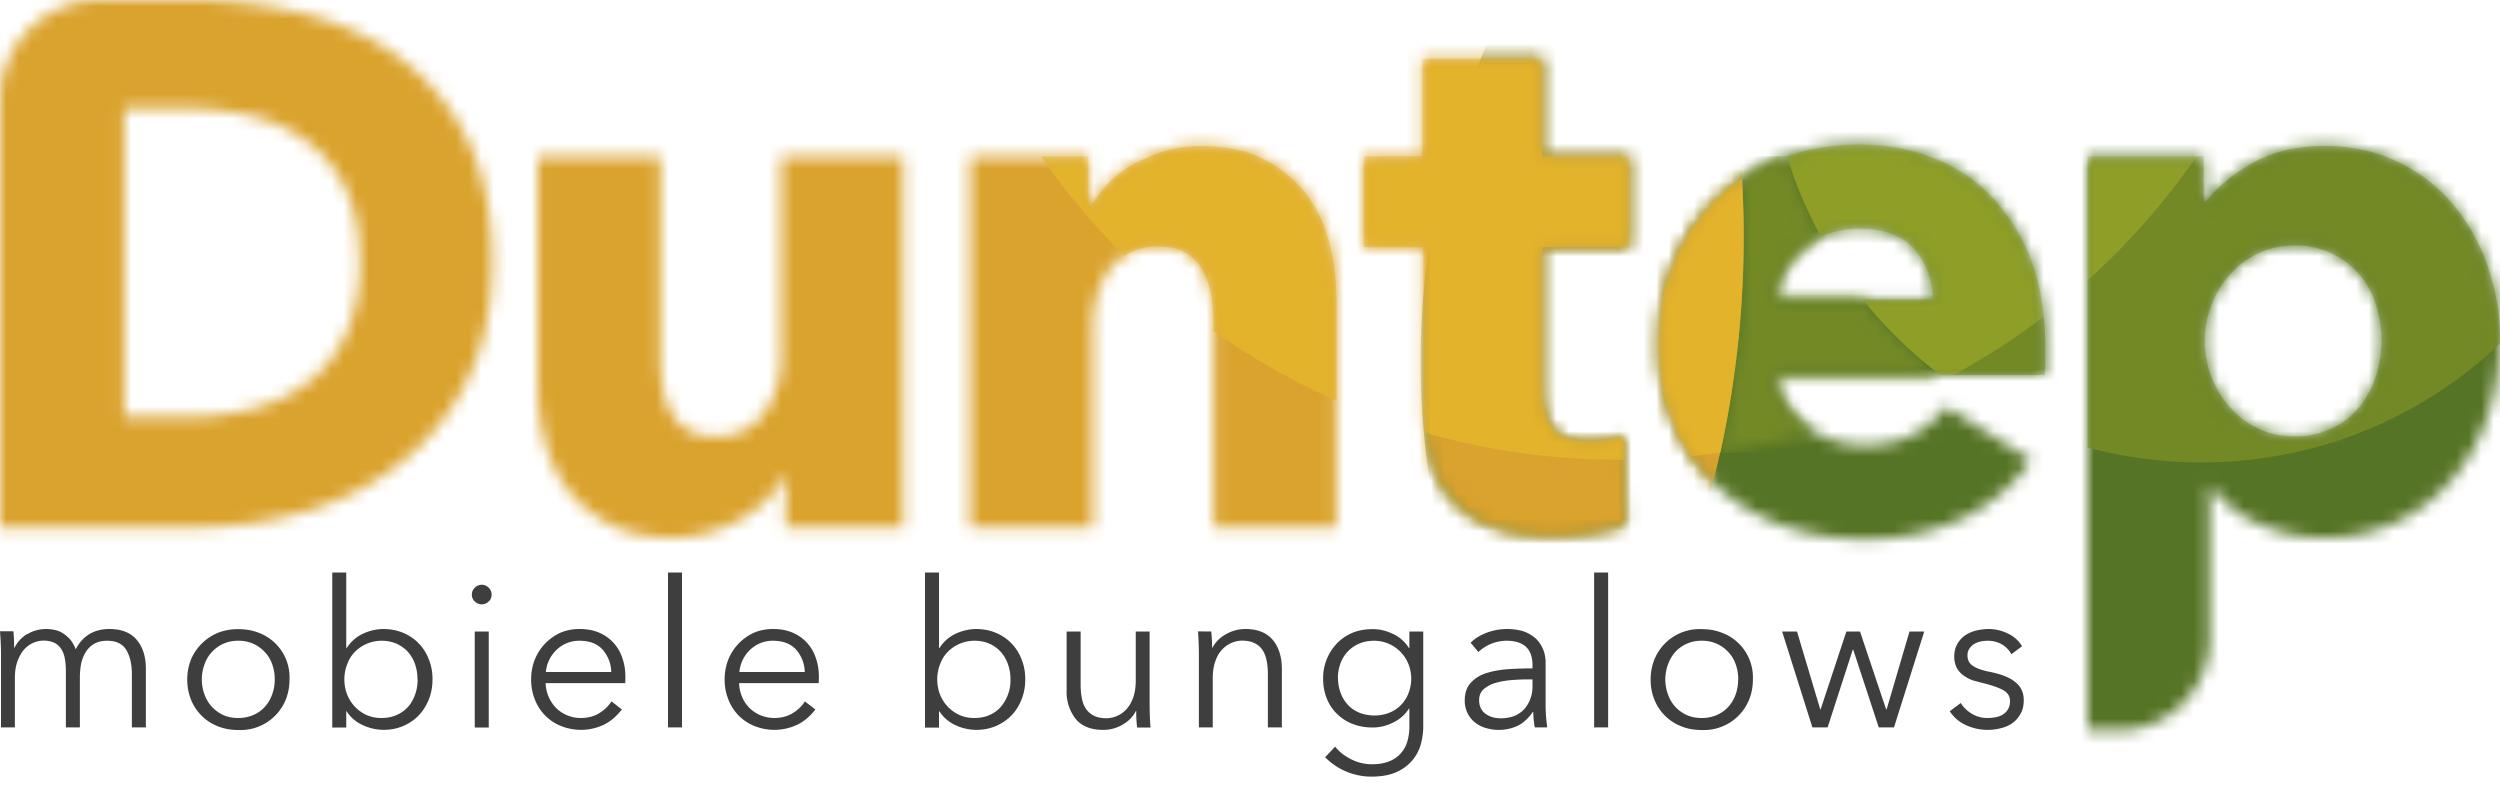 <svg xmlns="http://www.w3.org/2000/svg" viewBox="0 0 200 63" width="200" height="63" xmlns:xlink="http://www.w3.org/1999/xlink"><defs><path id="d" d="M5.32 0q1.05 3.39 2.72 6.45l-.03.01a7 7 0 0 0-1.56 1A6 6 0 0 0 5.02 9.3q-.54 1.04-.6 2.17h6.96a35 35 0 0 0 6.24 6.08H4.42q.12 1.24.74 2.26a6 6 0 0 0 1.82 1.9l-.2-.14.5.36.1.05.15.1h.02A56 56 0 0 1 0 23.72 80 80 0 0 0 1.73 1.77l.57-.36-.18.11.3-.19-.12.08.3-.18-.17.1.33-.18-.16.08.31-.17-.15.09.32-.18-.17.09.37-.2-.2.11.31-.16-.11.06.3-.15-.19.1.37-.19Q4.26.4 4.78.2l.07-.03.23-.09.12-.04z"/><path id="a" d="M190.53 27.22q0-1.42-.45-2.8a6.65 6.65 0 0 0-6.52-4.77q-1.66 0-2.98.67a7 7 0 0 0-2.24 1.72 8 8 0 0 0 0 10.48q.93 1.08 2.24 1.73 1.31.66 2.98.66a6.5 6.5 0 0 0 5.21-2.38 8 8 0 0 0 1.31-2.47q.45-1.4.45-2.84m9.47 0q0 3.1-.95 5.96a15 15 0 0 1-2.77 5.04 13.2 13.2 0 0 1-10.4 4.8q-2.74 0-5.18-1.11a9 9 0 0 1-3.81-3h-.12v12.22a7.3 7.3 0 0 1-7.3 7.3H167V12.5h9.29v3.63h.18q1.37-1.78 3.78-3.12t5.69-1.34q3.23 0 5.84 1.25 2.62 1.24 4.44 3.4a16 16 0 0 1 2.8 4.97q.98 2.83.98 5.92m-45.38-3.27q0-2.32-1.46-4-1.46-1.66-4.38-1.66-1.42 0-2.62.45t-2.08 1.22a6 6 0 0 0-1.43 1.81q-.54 1.05-.6 2.18zm9 3.75v1.2q0 .6-.06 1.12h-21.5q.1 1.26.74 2.27.62 1 1.6 1.76a7.8 7.8 0 0 0 4.74 1.57q2.33 0 3.93-.86a8 8 0 0 0 2.62-2.23l6.8 4.29a14 14 0 0 1-5.51 4.67 18 18 0 0 1-7.96 1.64 19 19 0 0 1-6.31-1.04q-2.98-1.04-5.22-3.04a14 14 0 0 1-3.51-4.91 16.5 16.5 0 0 1-1.28-6.68q0-3.63 1.25-6.58a15 15 0 0 1 3.4-5 15 15 0 0 1 5.06-3.2 17 17 0 0 1 6.31-1.12 16 16 0 0 1 6.02 1.1q2.75 1.1 4.7 3.19a15 15 0 0 1 3.08 5.06 20 20 0 0 1 1.1 6.8m-40.23-7.93v11.36q0 2.1.8 3.14.8 1.05 2.9 1.05.71 0 1.51-.12t1.34-.36l.12 7.15q-1.01.36-2.56.62-1.55.27-3.1.27-2.97 0-5-.74a7.7 7.7 0 0 1-5-5.5q-.54-1.95-.54-4.33V19.78h-4.77V12.5h4.7V4.7h9.6v7.8h6.97v7.27zm-26.3 22.4v-16.2q0-1.25-.21-2.39a7 7 0 0 0-.69-2 3.6 3.6 0 0 0-1.34-1.36q-.87-.51-2.17-.51-1.32 0-2.3.5-.98.51-1.64 1.4-.65.9-.98 2.06a9 9 0 0 0-.33 2.41v16.09H77.6V12.5h9.48v4.11h.12q.53-.95 1.4-1.88a8 8 0 0 1 2.02-1.57q1.16-.66 2.53-1.08a10 10 0 0 1 2.92-.41q2.98 0 5.07 1.07a10 10 0 0 1 3.36 2.77 11 11 0 0 1 1.85 3.9q.56 2.2.56 4.41v18.35zm-34.24 0v-4.11h-.12a8.4 8.4 0 0 1-3.43 3.45q-1.15.66-2.56 1.07-1.4.42-2.95.42-2.97 0-5.03-1.07a10 10 0 0 1-3.34-2.77 11 11 0 0 1-1.84-3.87 18 18 0 0 1-.57-4.44V12.5h9.83v16.1q0 1.24.18 2.38.18 1.13.69 2.02.5.9 1.34 1.4.83.51 2.2.51 2.55 0 3.9-1.9a7.6 7.6 0 0 0 1.34-4.47V12.5h9.77v29.67zm-34.08-21.2q0-3.57-1.16-5.93a10 10 0 0 0-3.1-3.75 12 12 0 0 0-4.4-2 22 22 0 0 0-5.1-.6H9.95v24.67h4.82q2.75 0 5.28-.62 2.52-.62 4.46-2.06a10 10 0 0 0 3.1-3.81 13.4 13.4 0 0 0 1.16-5.9m10.6 0q0 5.54-2.05 9.56a19 19 0 0 1-5.42 6.61q-3.36 2.6-7.6 3.82a31 31 0 0 1-8.57 1.22H0V7.97C0 3.57 3.57 0 7.97 0h7.28q4.47 0 8.82 1.04Q28.42 2.1 31.8 4.5a18 18 0 0 1 5.48 6.46q2.1 4.05 2.09 10.01"/></defs><g fill="none" fill-rule="evenodd"><path fill="#3E3E3F" fill-rule="nonzero" d="M2.18 50.74q.68-.42 1.52-.42.3 0 .65.07.33.06.65.25.32.2.6.5.26.31.46.8.4-.78 1.07-1.2.69-.42 1.62-.42 1.46 0 2.19.87t.73 2.3v4.7h-1.12v-4.24q0-1.21-.45-1.96-.45-.73-1.53-.73-.6 0-1.03.24-.42.25-.67.65t-.37.9q-.1.52-.11 1.06v4.08H5.27v-4.47q0-.57-.08-1.02t-.29-.78a1.4 1.4 0 0 0-.56-.5 2.1 2.1 0 0 0-1.71.02q-.4.18-.73.55-.3.36-.51.93-.2.56-.2 1.34v3.93H.08v-5.98A24 24 0 0 0 0 50.5h1.07a12 12 0 0 1 .06 1.32h.03q.33-.67 1.01-1.1m19.81 3.63q0-.63-.2-1.2t-.59-.98a2.8 2.8 0 0 0-2.13-.91 2.8 2.8 0 0 0-2.11.9q-.39.42-.59.99a3.5 3.5 0 0 0 0 2.41q.2.56.59.98t.9.66q.54.24 1.21.24a3 3 0 0 0 1.21-.24q.55-.24.92-.66.38-.42.58-.98.21-.57.21-1.2m1.18 0q0 .87-.3 1.61a3.9 3.9 0 0 1-3.8 2.43q-.89 0-1.64-.3a3.8 3.8 0 0 1-2.14-2.13q-.3-.74-.3-1.6t.3-1.61a4 4 0 0 1 2.14-2.13q.75-.3 1.64-.3.9 0 1.66.3a3.8 3.8 0 0 1 2.44 3.73m10.24-.01q0-.63-.19-1.2-.2-.57-.56-.98t-.92-.67a3 3 0 0 0-1.22-.24 3 3 0 0 0-2.12.89q-.4.41-.61.98-.23.57-.23 1.22 0 .66.23 1.23a3 3 0 0 0 1.54 1.62q.55.24 1.19.24.68 0 1.22-.24.55-.24.92-.66.36-.42.56-.98t.2-1.2M27.7 56.9v1.3h-1.12V45.8h1.12v6.05h.03q.49-.76 1.28-1.14a4 4 0 0 1 1.62-.39q.9 0 1.63.31a3.7 3.7 0 0 1 2.05 2.13q.3.75.29 1.6 0 .85-.29 1.58-.3.75-.8 1.28-.52.54-1.25.86A4 4 0 0 1 29 58a3 3 0 0 1-1.28-1.11zm10.28 1.3h1.12v-7.68h-1.12zm1.35-10.63q0 .34-.25.56a.8.8 0 0 1-.54.22.8.8 0 0 1-.54-.22.7.7 0 0 1-.25-.56q0-.34.25-.57a.8.8 0 0 1 .54-.22q.3 0 .54.22t.25.57m9.57 6.19a2.8 2.8 0 0 0-.7-1.8q-.64-.7-1.84-.7a2.6 2.6 0 0 0-1.87.76 2.8 2.8 0 0 0-.82 1.74zm1.13.36v.25l-.01.28h-6.37a3 3 0 0 0 .82 1.97 2.8 2.8 0 0 0 1.99.82q.87 0 1.5-.4a3 3 0 0 0 .96-.93l.83.65q-.69.87-1.51 1.25a4.3 4.3 0 0 1-3.36.07 3.7 3.7 0 0 1-2.09-2.12q-.3-.74-.3-1.6t.3-1.61a4 4 0 0 1 2.04-2.13q.7-.3 1.53-.3.9 0 1.59.3a3.3 3.3 0 0 1 1.84 2.03q.24.69.24 1.47m3.41 4.07h1.12V45.8h-1.12zm10.94-4.43a2.8 2.8 0 0 0-.7-1.8q-.65-.7-1.84-.7a2.6 2.6 0 0 0-1.87.76 2.8 2.8 0 0 0-.82 1.74zm1.13.36v.25l-.02.28h-6.36a3 3 0 0 0 .23 1.08 2.7 2.7 0 0 0 1.48 1.49q.5.21 1.1.22.85 0 1.5-.4.63-.4.95-.93l.84.65q-.68.87-1.52 1.25a4.3 4.3 0 0 1-3.36.07 3.7 3.7 0 0 1-2.08-2.12q-.3-.74-.3-1.6t.3-1.61a4 4 0 0 1 2.04-2.13q.7-.3 1.53-.3.9 0 1.59.3a3.3 3.3 0 0 1 1.84 2.03q.24.69.24 1.47m15.33.23q0-.63-.2-1.2t-.56-.98q-.37-.42-.91-.67a3 3 0 0 0-1.23-.24 3 3 0 0 0-2.12.89q-.4.41-.61.98-.23.57-.23 1.22 0 .66.23 1.23a3 3 0 0 0 1.55 1.62q.54.24 1.18.24.69 0 1.23-.24t.9-.66.57-.98.2-1.2m-5.72 2.55v1.3H74V45.8h1.12v6.05h.03q.49-.76 1.28-1.14a4 4 0 0 1 1.62-.39q.9 0 1.63.31a3.7 3.7 0 0 1 2.05 2.13q.3.75.29 1.6 0 .85-.29 1.58-.29.75-.8 1.28-.52.54-1.25.86a4 4 0 0 1-3.25-.07 3 3 0 0 1-1.28-1.11zm15.85 1.29a10 10 0 0 1-.07-1.32h-.03q-.33.67-1.06 1.09a3 3 0 0 1-1.56.42q-1.46 0-2.19-.87a3.5 3.5 0 0 1-.73-2.3v-4.7h1.12v4.24q0 .6.1 1.1.09.5.33.85t.64.55 1 .2a2.2 2.2 0 0 0 1.61-.74q.33-.36.53-.93t.2-1.34v-3.93h1.11v5.98a26 26 0 0 0 .07 1.7zm5.93-7.68a12 12 0 0 1 .07 1.3H97q.33-.66 1.07-1.08t1.56-.42q1.45 0 2.19.87.72.87.73 2.3v4.7h-1.12v-4.24q0-.62-.1-1.1-.1-.5-.33-.85a1.6 1.6 0 0 0-.64-.55q-.4-.2-1.01-.2a2.2 2.2 0 0 0-1.6.74q-.34.36-.53.93-.2.56-.2 1.34v3.93h-1.11v-5.98a24 24 0 0 0-.07-1.7zm10.14 3.74q0 .6.2 1.14.19.54.56.95.37.42.91.65t1.23.24q.64 0 1.18-.21a2.7 2.7 0 0 0 1.55-1.55 3.2 3.2 0 0 0 0-2.37 3 3 0 0 0-1.55-1.6 3 3 0 0 0-1.18-.25q-.69 0-1.23.24a2.7 2.7 0 0 0-1.48 1.6q-.2.55-.2 1.16m-.22 5.47q.47.6 1.26 1 .8.41 1.68.41.82 0 1.4-.24a2.4 2.4 0 0 0 1.44-1.6q.16-.55.16-1.17v-1.45h-.03q-.45.72-1.26 1.12t-1.64.4q-.9 0-1.64-.3a3.6 3.6 0 0 1-2.05-2.05q-.28-.72-.28-1.56a4 4 0 0 1 1.09-2.8q.52-.55 1.24-.86.73-.3 1.64-.3.83 0 1.63.39.8.38 1.27 1.13h.03v-1.33h1.11v7.6q0 .63-.17 1.33a3.4 3.4 0 0 1-1.9 2.28q-.81.4-2.09.4a5.2 5.2 0 0 1-3.69-1.55zm15.46-5.38q-.69 0-1.39.06-.69.06-1.26.23a2.4 2.4 0 0 0-.93.5q-.36.33-.36.87 0 .4.16.69.15.28.42.45.26.17.58.25a3 3 0 0 0 1.7-.14q.45-.2.77-.55.3-.35.47-.81t.17-.97v-.58zm.33-1.13q0-.99-.53-1.48-.53-.48-1.52-.48a3.3 3.3 0 0 0-2.28.9l-.62-.74q.47-.48 1.25-.79a4.7 4.7 0 0 1 2.93-.14q.53.18.95.52.4.34.64.87t.23 1.23v3.36a13 13 0 0 0 .13 1.72h-1a8 8 0 0 1-.12-1.24h-.03q-.53.76-1.19 1.1a3.5 3.5 0 0 1-1.6.34q-.45 0-.9-.13-.47-.12-.86-.4a2.2 2.2 0 0 1-.9-1.81q0-.89.46-1.4.45-.52 1.2-.78.75-.25 1.73-.33.98-.07 2.03-.07zm4.93 4.97h1.12V45.8h-1.12zm11.53-3.84q0-.63-.2-1.2t-.59-.98a2.8 2.8 0 0 0-2.13-.91 2.8 2.8 0 0 0-2.12.9q-.37.42-.58.99a3.5 3.5 0 0 0 0 2.41q.2.56.58.98.39.42.91.66.54.24 1.2.24a3 3 0 0 0 1.22-.24q.54-.24.92-.66t.58-.98.2-1.2m1.18 0q0 .87-.3 1.61a3.9 3.9 0 0 1-3.8 2.43q-.9 0-1.64-.3a3.8 3.8 0 0 1-2.14-2.13q-.3-.74-.3-1.6t.3-1.61a3.9 3.9 0 0 1 3.78-2.43q.9 0 1.65.3a3.8 3.8 0 0 1 2.45 3.73m3.53-3.84 1.86 6.23h.03l2.06-6.23h1.09l2.09 6.23h.04l1.83-6.23h1.18l-2.42 7.67h-1.22l-2.04-6.21h-.04l-2.01 6.21h-1.22l-2.42-7.67zm17.15 1.82a2 2 0 0 0-.74-.78q-.51-.3-1.14-.3-.3 0-.6.06-.28.07-.52.21-.22.15-.37.38t-.14.54q0 .54.45.83.45.3 1.39.48 1.36.28 2 .82.66.53.66 1.43 0 .66-.26 1.1-.25.45-.66.75-.41.28-.93.4-.51.13-1.04.13-.87 0-1.69-.36-.83-.36-1.34-1.13l.88-.66q.3.5.87.85t1.26.35q.36 0 .7-.07.32-.06.57-.23.25-.16.39-.42.15-.25.15-.63 0-.6-.58-.9-.59-.31-1.69-.57l-.73-.2a3 3 0 0 1-.7-.37q-.34-.24-.55-.6a2 2 0 0 1-.21-.9q0-.6.23-1a2 2 0 0 1 .61-.7q.39-.27.88-.4.5-.12 1.02-.13.8 0 1.55.36t1.13 1.02z"/><mask id="b" fill="#fff"><use href="#a"/></mask><path fill="#567425" fill-rule="nonzero" d="M240.42 28.9a63.38 63.38 0 1 0-126.77 0 63.38 63.38 0 0 0 126.77 0" mask="url(#b)"/><mask id="c" fill="#fff"><use href="#a"/></mask><path fill="#DAA32E" fill-rule="nonzero" d="M139.5 18.99a79.47 79.47 0 1 0-158.95 0 79.47 79.47 0 0 0 158.95 0" mask="url(#c)"/><g transform="translate(137.63 12.49)"><mask id="e" fill="#fff"><use href="#d"/></mask><path fill="#728926" fill-rule="nonzero" d="M0 23.71h17.62V0H0z" mask="url(#e)"/></g><mask id="f" fill="#fff"><use href="#a"/></mask><path fill="#E3B32C" fill-rule="nonzero" d="M129.51 36.78c-5.38 0-10.59-.76-15.52-2.17q-.13-1.1-.13-2.29V19.78h-4.77V12.5h4.7V4.7h9.6v7.8h6.97v7.27h-6.97v11.36q0 2.1.8 3.14.8 1.05 2.9 1.05.71 0 1.51-.12t1.34-.36l.03 1.93zm5.76-.29q-.74-1.1-1.29-2.35a16.5 16.5 0 0 1-1.28-6.68q0-3.63 1.25-6.58a15 15 0 0 1 5.41-6.62 81 81 0 0 1-1.73 21.94q-1.17.16-2.36.3m-28.36-4.45a56 56 0 0 1-9.83-5.58v-.5q0-1.24-.2-2.38a7 7 0 0 0-.69-2 3.6 3.6 0 0 0-1.34-1.36q-.87-.51-2.17-.51a5 5 0 0 0-2.73.75 56 56 0 0 1-6.66-7.96h3.79v4.11h.12q.53-.95 1.4-1.88a8 8 0 0 1 2.02-1.57q1.16-.66 2.53-1.08a10 10 0 0 1 2.92-.41q2.98 0 5.07 1.07a10 10 0 0 1 3.36 2.77 11 11 0 0 1 1.85 3.9q.56 2.2.56 4.41z" mask="url(#f)"/><mask id="g" fill="#fff"><use href="#a"/></mask><path fill="#728926" fill-rule="nonzero" d="M176.13 37q-4.75-.02-9.13-1.2V22.43a56 56 0 0 0 8.74-9.93h.55v3.63h.18q1.37-1.78 3.78-3.12t5.69-1.34q3.23 0 5.84 1.25 2.62 1.24 4.44 3.4a16 16 0 0 1 2.8 4.97 18 18 0 0 1 .98 6.2 34.6 34.6 0 0 1-23.87 9.5m7.43-17.34q-1.66 0-2.98.66a7 7 0 0 0-2.24 1.72 8 8 0 0 0 0 10.48q.93 1.08 2.24 1.73 1.31.66 2.98.66a6.5 6.5 0 0 0 5.21-2.38 8 8 0 0 0 1.31-2.47 9.3 9.3 0 0 0 0-5.64 6.65 6.65 0 0 0-6.52-4.77m-20 10.37h-7.32a56 56 0 0 0 7.26-4.7q.12 1.15.12 2.38v1.2q0 .6-.06 1.12" mask="url(#g)"/><mask id="h" fill="#fff"><use href="#a"/></mask><path fill="#8F9E27" fill-rule="nonzero" d="M156.24 30.02h-.98a35 35 0 0 1-6.25-6.07h5.61q0-2.32-1.46-4-1.46-1.66-4.38-1.66a7.4 7.4 0 0 0-3.1.65 34 34 0 0 1-2.72-6.45 18 18 0 0 1 5.76-.93 16 16 0 0 1 6.02 1.1q2.75 1.1 4.7 3.19a15 15 0 0 1 3.08 5.06q.75 2.02.98 4.42a56 56 0 0 1-7.26 4.7m10.76-7.6v-9.92h8.74a56 56 0 0 1-8.74 9.93" mask="url(#h)"/></g></svg>